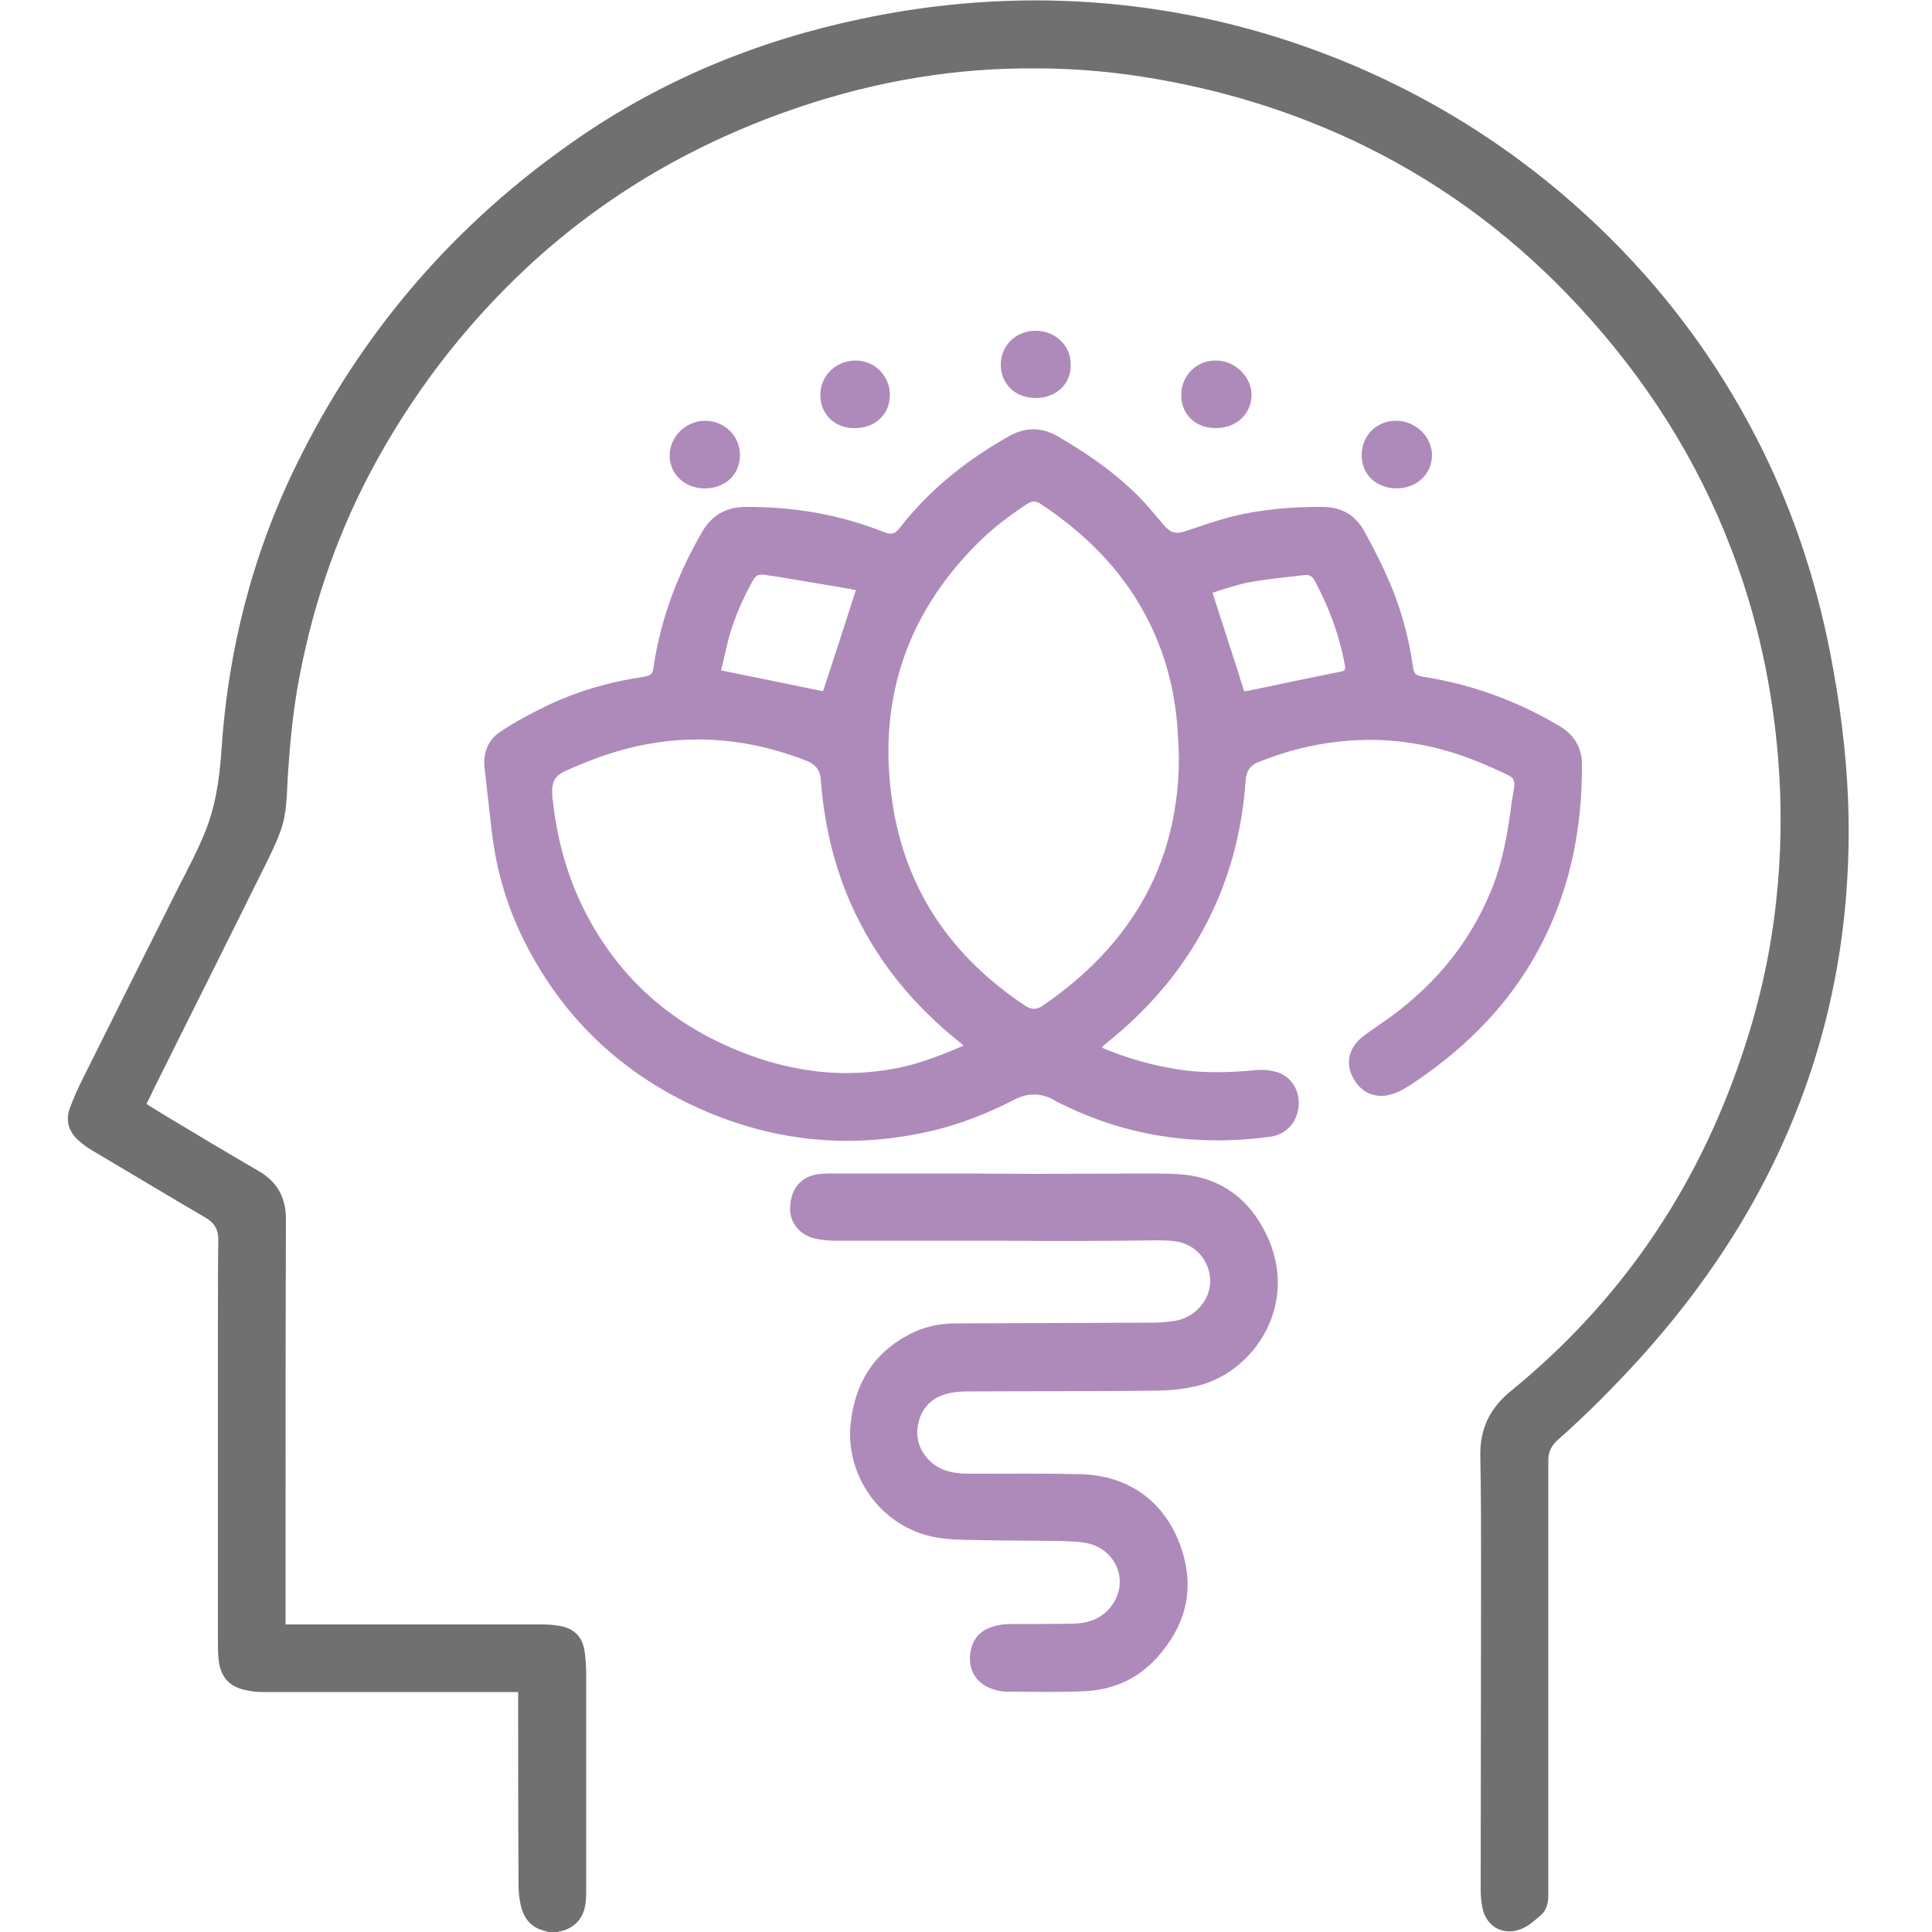 <svg version="1.1" id="Layer_10" xmlns="http://www.w3.org/2000/svg" x="0" y="0" viewBox="0 0 500 500" xml:space="preserve"><style>.st1{fill:#ae8abb}</style><path d="M142 500c-.5-.1-.9-.2-1.4-.4-3.7-1-5.4-3.8-6-7.4-.3-1.5-.4-3-.4-4.5-.1-16.2-.1-32.4-.1-48.5v-1.3H68.8c-1.4 0-2.8 0-4.2-.3-5.3-.8-7.8-3.6-8.1-9-.1-1.2-.1-2.5-.1-3.7v-84.3c0-6.6 0-13.2.1-19.8 0-2.6-1-4.3-3.2-5.6-9.9-5.8-19.7-11.7-29.5-17.5-1.2-.7-2.3-1.5-3.3-2.4-2.6-2.2-3.6-5.1-2.5-8.3 1-2.8 2.2-5.4 3.5-8 8.2-16.5 16.5-33 24.7-49.4 2.3-4.5 4.7-9 6.6-13.6 2.9-6.9 4-14.2 4.5-21.7 1.7-26 8-50.8 19.5-74.2 16.7-34.1 40.7-62 71.9-83.7 22.5-15.7 47.4-25.9 74.1-31.5 15-3.2 30.2-4.8 45.5-4.8 30.1.1 58.9 6.4 86.3 18.7 21.9 9.9 41.5 23.1 58.9 39.7 16.8 16 30.5 34.3 41.1 54.9 9 17.5 15.2 36 19 55.3 2.5 12.8 4.2 25.7 4.7 38.8 1.1 32.1-4.7 62.7-18.5 91.8-9 19-20.9 36.1-34.9 51.7-6.9 7.6-14.1 14.9-21.8 21.7-1.6 1.4-2.4 3.1-2.4 5.2V490.6c0 2-.5 3.9-2.1 5.2-1.3 1.1-2.5 2.2-4 3-4.9 2.6-10 .2-11-5.3-.3-1.5-.4-3.2-.4-4.7 0-27.4.1-54.9.1-82.3 0-9.9 0-19.9-.2-29.8-.1-7 2.5-12.3 7.9-16.7 28.2-23 47.9-51.8 59.6-86.3 4.4-12.9 7.5-26.2 9-39.8 1.4-12.4 1.6-24.9.6-37.4-1.5-18.7-5.4-36.8-12.1-54.3-9-23.6-22.3-44.3-39.4-62.8-15.9-17.2-34.2-31.1-55.3-41.5-16.9-8.3-34.7-14-53.3-17.3-10.5-1.9-21.2-2.9-31.9-2.9-21-.2-41.4 3.3-61.3 10-26.4 8.9-50.1 22.5-70.5 41.5-16.6 15.5-30.2 33.4-40.8 53.5-9.1 17.4-15.2 35.8-18.6 55.2-1.3 7.5-2 15.1-2.5 22.7-.3 4.9-.2 9.8-1.9 14.5-1.4 3.8-3.3 7.5-5.1 11.1-9.2 18.6-18.5 37.1-27.7 55.6-.6 1.3-1.2 2.6-1.9 3.9 1.9 1.2 3.7 2.3 5.5 3.4 7.8 4.7 15.7 9.4 23.6 14 4.8 2.8 7 6.9 7 12.4-.1 27.4-.1 54.9-.1 82.3V420.4h66.4c1.3 0 2.7.1 4 .3 4.4.6 6.7 3 7.1 7.5.2 1.6.3 3.3.3 4.9v55.8c0 1.5 0 3-.3 4.5-.7 3.5-3.2 5.9-6.8 6.5-.3.1-.7.2-1 .3-.5-.2-1.1-.2-1.6-.2z" fill="#707071"/><path class="st1" d="M285.1 271.1c7 3 14.1 4.9 21.5 5.9 6.4.8 12.7.5 19-.1 1.5-.1 3.2.1 4.7.5 3.8 1.1 6.1 4.7 5.8 8.8-.4 4.3-3.2 7.4-7.4 8-18.8 2.5-36.9 0-54-8.5-.6-.3-1.3-.6-1.9-1-3.4-1.9-6.9-1.9-10.3-.1-6.6 3.4-13.4 6.1-20.6 7.9-21.7 5.2-42.7 3-62.8-6.5-18.4-8.7-32.6-22.1-42.2-40.1-5.3-9.8-8.5-20.3-9.7-31.3l-1.8-15.9c-.4-3.9.9-7.3 4.2-9.4 3.6-2.4 7.5-4.5 11.4-6.4 8-3.9 16.5-6.4 25.3-7.7 2.3-.4 2.6-.6 2.9-3 1.9-12.4 6.3-23.9 12.6-34.7 2.5-4.2 6.2-6.3 11.1-6.3 12.3-.1 24.2 1.9 35.6 6.4 2.3.9 3.1.7 4.6-1.3 7.7-9.8 17.2-17.3 28-23.4 4.3-2.4 8.4-2.4 12.6 0 7.6 4.4 14.7 9.3 20.9 15.5 2 2 3.8 4.2 5.6 6.3.3.4.6.8 1 1.2 1.8 2.1 3.2 2.4 5.8 1.5 3.6-1.2 7.3-2.5 11-3.5 8.1-2.1 16.4-2.8 24.7-2.7 4.7.1 8.2 2.3 10.4 6.3 2.3 4.2 4.5 8.5 6.4 12.9 3 6.9 5 14.2 6.1 21.7.3 2.4.7 2.7 3.1 3.1 12.5 2 24.1 6.3 34.9 12.7 3.7 2.2 5.8 5.5 5.8 9.9.1 15.9-2.8 31.1-9.9 45.4-7 14.1-17.3 25.3-30 34.5-2.1 1.5-4.2 3-6.5 4.3-1.2.7-2.7 1.2-4.1 1.5-4 .6-7.2-1.3-9-5.1-1.6-3.4-.8-7.1 2.4-9.8 1.7-1.4 3.6-2.6 5.4-3.9 12.4-8.5 22-19.5 27.9-33.5 3-7 4.4-14.4 5.4-21.9.2-1.7.5-3.4.8-5.1.3-2.1.1-2.9-1.9-3.8-3.4-1.6-6.8-3.1-10.3-4.4-8.6-3.1-17.4-4.7-26.5-4.5-9.6.2-18.7 2.2-27.6 5.8-1.8.7-2.9 2.2-3.1 4.3-.8 11.9-3.5 23.4-8.6 34.2-6.5 13.9-16.1 25.2-28 34.6 0 .1-.3.3-.7.7zm20-75.2c-.1-2.6-.2-5.2-.4-7.9-.8-10.3-3.5-20-8.4-29.1-6.4-11.9-15.8-21.1-27-28.5-1.3-.9-2.4-.7-3.6.1-4.7 3.1-9.2 6.5-13.1 10.5-18.7 18.9-25.7 41.6-21.5 67.7 3.6 22.2 15.5 39.1 34.1 51.5 1.6 1.1 3 1.2 4.6.1 8.2-5.6 15.4-12.1 21.3-20.1 9.7-13.1 14-28 14-44.3zm-55.7 74.7c-.5-.4-.8-.7-1.2-1-8.1-6.5-15.2-14-20.9-22.7-9.1-13.8-13.7-29-14.9-45.3-.2-2.3-1.3-3.7-3.4-4.6-16.9-6.7-34.1-7.5-51.4-1.9-3.7 1.2-7.4 2.7-11 4.3-3 1.3-3.8 2.9-3.7 6.1 0 .6.1 1.3.2 1.9 1.1 10.1 3.8 19.8 8.5 28.9 8.6 16.6 21.7 28.3 38.9 35.4 14.9 6.2 30.3 7.9 46 3.7 4.4-1.3 8.6-2.9 12.9-4.8zm72.6-91.7c.3 0 .6-.1.9-.1 8.1-1.7 16.1-3.4 24.2-5 1-.2 1.1-.6 1-1.4-1.4-7.8-4.1-15.2-7.9-22.2-.5-1-1.4-1.5-2.4-1.4-4.8.6-9.7 1-14.5 1.9-3.2.6-6.3 1.7-9.5 2.7 2.7 8.5 5.5 16.9 8.2 25.5zm-109 0c2.9-8.8 5.7-17.4 8.5-26.2-3.2-.6-6.3-1.1-9.3-1.6-4.7-.8-9.3-1.6-14-2.3-2-.3-2.7.1-3.6 1.9-2.4 4.4-4.4 8.9-5.8 13.7-.8 3-1.4 6-2.2 9.1 9 1.8 17.7 3.6 26.4 5.4zM258.7 321.1h-42.5c-1.7 0-3.4-.2-5.1-.5-4.4-1-7-4.5-6.6-8.7.4-4.8 3.3-7.8 8-8.1 1.1-.1 2.1-.1 3.2-.1h33.6c6.3 0 12.6.1 18.8.1 9.5 0 19-.1 28.5-.1 3.3 0 6.7 0 10 .3 9.8 1.1 16.7 6.5 21 15.2 8.9 18-2.8 35.5-17.1 39.3-3.8 1-7.8 1.4-11.8 1.4-16.2.2-32.4.1-48.5.2-1.8 0-3.8.2-5.5.7-4.5 1.3-7 4.8-7.3 9.5-.2 4.2 2.4 8.1 6.4 9.9 2.7 1.2 5.6 1.2 8.4 1.2 9 0 18-.1 27 .1 13.4.2 23.2 7.7 27 20.7 2.9 10.2.2 19-6.7 26.7-5.1 5.7-11.6 8.5-19.1 8.8-6.6.3-13.3.1-19.9.1-1.1 0-2.3-.2-3.4-.6-6.1-1.9-6.9-7.5-5.5-11.4 1.1-3.1 3.7-4.6 6.8-5.2 1-.2 2.1-.3 3.1-.3 5.4 0 10.9 0 16.3-.1 4.8-.1 8.8-2 11-6.5 2.9-6.1-.8-13.1-7.8-14.4-2.2-.4-4.4-.4-6.6-.5-8.3-.1-16.7-.1-25-.3-4.4-.1-8.7-.5-12.8-2.3-11-4.6-17.9-16.4-16.4-28.3 1.2-10 5.9-17.7 15-22.5 3.8-2 7.8-2.9 12-2.9 17.2-.1 34.3-.1 51.5-.2 1.9 0 3.7-.2 5.6-.5 5-.9 8.9-5.4 8.9-10.2 0-5.1-3.6-9.5-8.7-10.3-1.8-.3-3.7-.3-5.6-.3-13.4.2-26.8.2-40.2.1 0 .1 0 0 0 0zM182.4 126.4c-5.2 0-9.1-3.7-9.1-8.5 0-4.9 4.2-9 9.2-9 5 0 9 3.9 9 8.9s-3.8 8.6-9.1 8.6zM352.4 117.8c0-5.1 3.9-9 9-8.9 5 0 9.2 4.2 9.2 8.9 0 4.9-4 8.6-9.2 8.6-5.3-.1-9-3.6-9-8.6zM314.7 110.8c-5.3 0-9-3.5-9-8.6 0-5 4-9 9-8.9 4.9 0 9.1 4.1 9.2 8.8 0 5-3.9 8.7-9.2 8.7zM212.3 102.2c0-5 4.1-8.9 9.1-8.9s8.9 4 8.9 8.9c0 5-3.8 8.6-9 8.6-5.2.1-9-3.5-9-8.6zM268 103c-5.2 0-9-3.6-9-8.6s3.9-8.8 9-8.8 9.1 3.8 9.1 8.7c.1 5.1-3.7 8.7-9.1 8.7z"/></svg>